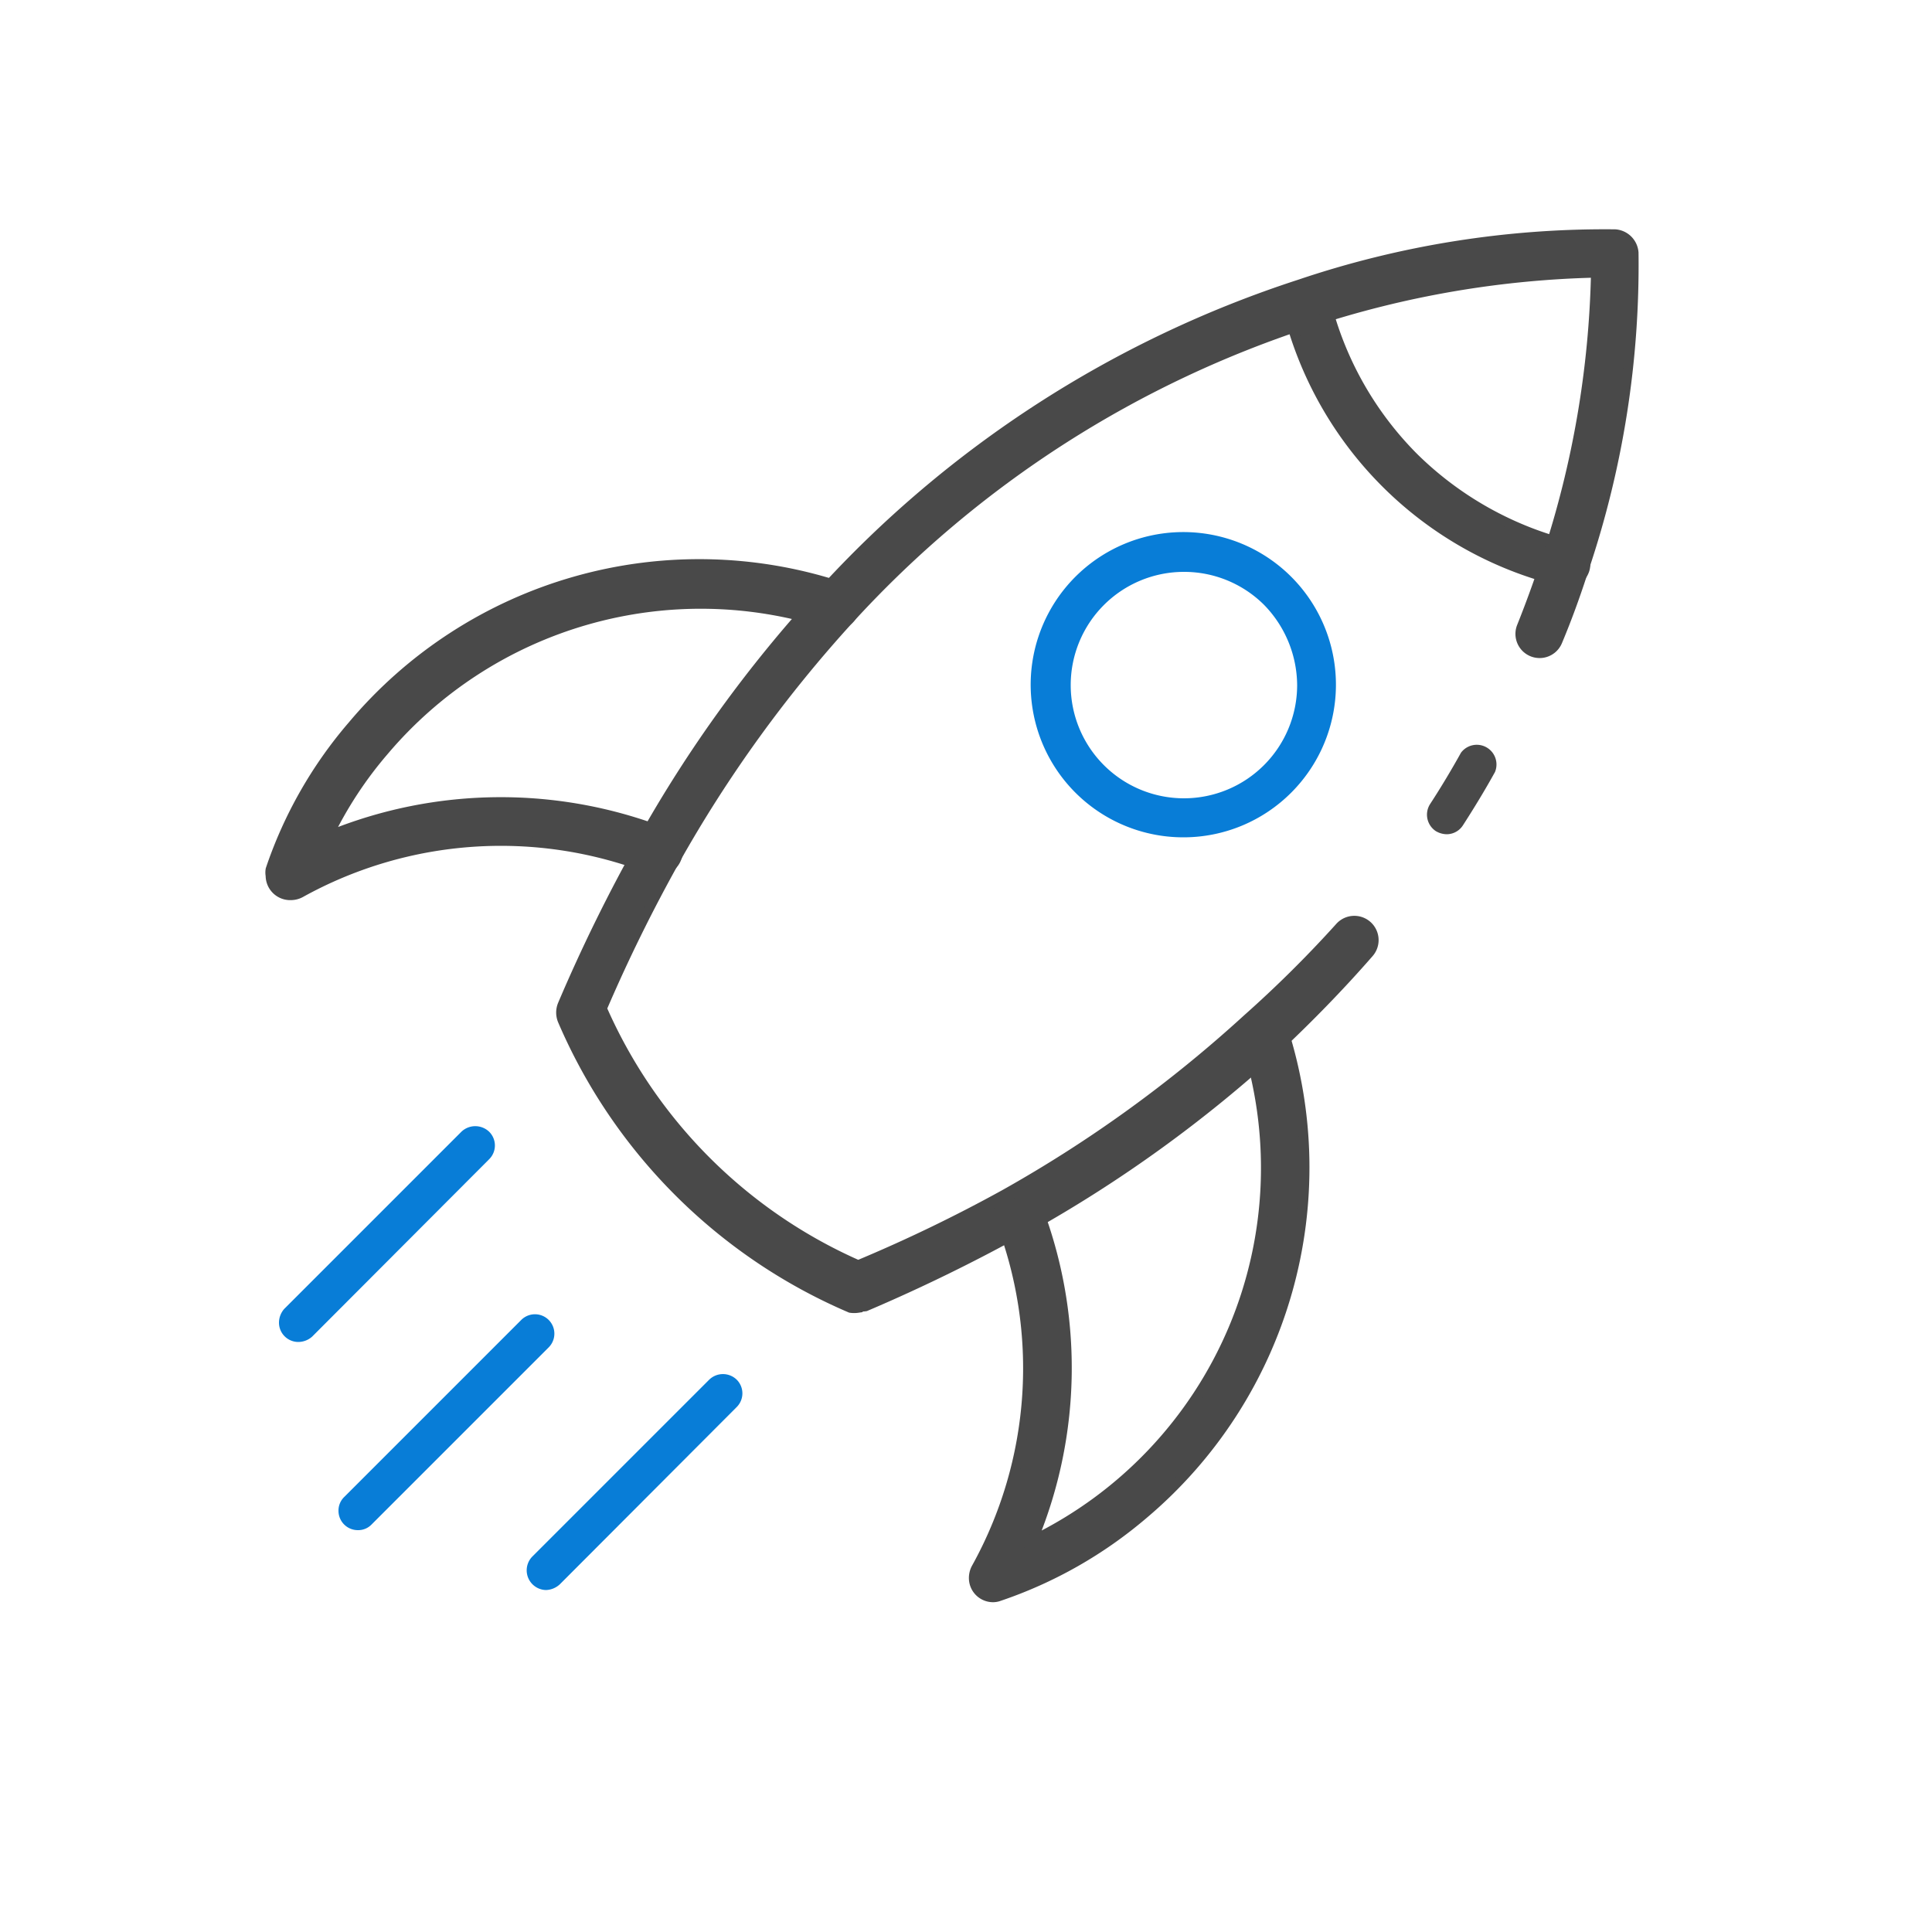 <svg id="Layer_1" data-name="Layer 1" xmlns="http://www.w3.org/2000/svg" viewBox="0 0 50 50"><defs><style>.cls-1,.cls-2{fill:#494949;}.cls-1{stroke:#494949;stroke-miterlimit:10;stroke-width:0.25px;}.cls-3{fill:#087dd7;}</style></defs><path class="cls-1" d="M40.53,15.05h-.12A9.63,9.63,0,0,1,33.32,8a.52.52,0,0,1,.38-.61.5.5,0,0,1,.6.37,8.69,8.69,0,0,0,2.28,4.07,8.79,8.79,0,0,0,4.06,2.28.5.5,0,0,1,.38.6.51.51,0,0,1-.49.39Z"/><path class="cls-2" d="M37.44,21.59a.57.57,0,0,1-.28-.08.51.51,0,0,1-.15-.7c.28-.43.55-.88.8-1.33a.51.51,0,0,1,.88.5c-.26.47-.54.93-.83,1.38a.5.5,0,0,1-.42.23Z"/><path class="cls-1" d="M22.2,33.85a.65.65,0,0,1-.19,0,14.17,14.17,0,0,1-7.45-7.44.53.53,0,0,1,0-.41,42.39,42.39,0,0,1,2.05-4.17l0-.06a34,34,0,0,1,4.64-6.41,28.71,28.71,0,0,1,12.38-8,24.69,24.69,0,0,1,8.17-1.3.52.52,0,0,1,.48.48A24.65,24.65,0,0,1,41,14.7c-.2.63-.43,1.27-.69,1.89a.5.5,0,1,1-.93-.37h0c.24-.6.46-1.21.66-1.82a25.07,25.07,0,0,0,1.26-7.34A25.41,25.41,0,0,0,34,8.31,27.73,27.73,0,0,0,22,16a33.81,33.81,0,0,0-4.54,6.28l0,0a41,41,0,0,0-1.88,3.82,12.93,12.93,0,0,0,6.63,6.64A38.8,38.8,0,0,0,26,30.91l0,0a33.81,33.81,0,0,0,6.28-4.54A30.56,30.56,0,0,0,34.67,24a.5.5,0,1,1,.76.66h0c-.75.86-1.55,1.68-2.38,2.46a34.39,34.39,0,0,1-6.42,4.64l-.05,0a43.69,43.69,0,0,1-4.18,2.05.65.65,0,0,1-.2,0Z"/><path class="cls-1" d="M25.7,41.34a.5.5,0,0,1-.5-.5.54.54,0,0,1,.06-.25,10.66,10.66,0,0,0,.6-9.09.51.51,0,0,1,.94-.37,11.64,11.64,0,0,1-.08,8.74,10.72,10.72,0,0,0,5.5-13,.51.51,0,0,1,.36-.62.5.5,0,0,1,.6.31,11.74,11.74,0,0,1-3.6,12.64,11.35,11.35,0,0,1-3.72,2.11A.45.45,0,0,1,25.7,41.34Z"/><path class="cls-1" d="M7.53,23.17A.51.51,0,0,1,7,22.66a.45.45,0,0,1,0-.16,11.2,11.2,0,0,1,2.12-3.72,11.72,11.72,0,0,1,12.63-3.6.51.51,0,0,1,.36.62.5.5,0,0,1-.62.35h-.05A10.74,10.74,0,0,0,9.94,19.43a10.16,10.16,0,0,0-1.45,2.21,11.74,11.74,0,0,1,8.74-.08.49.49,0,0,1,.28.65.5.5,0,0,1-.65.29,10.7,10.7,0,0,0-9.09.61.53.53,0,0,1-.24.06Z"/><path class="cls-3" d="M14.13,41.15a.51.51,0,0,1-.36-.86l4.58-4.58a.51.51,0,0,1,.72,0,.5.5,0,0,1,0,.7L14.49,41a.55.55,0,0,1-.36.15Z"/><path class="cls-3" d="M7.72,34.73a.5.5,0,0,1-.5-.5.54.54,0,0,1,.14-.36l4.58-4.58a.52.52,0,0,1,.72,0,.5.5,0,0,1,0,.71v0L8.08,34.59A.54.54,0,0,1,7.72,34.73Z"/><path class="cls-3" d="M9.26,39.6a.5.5,0,0,1-.5-.5.49.49,0,0,1,.15-.36l4.58-4.58a.5.5,0,0,1,.71.71L9.62,39.45A.48.48,0,0,1,9.26,39.6Z"/><path class="cls-3" d="M30.63,21.67a3.95,3.95,0,1,1,2.79-1.16,3.94,3.94,0,0,1-2.79,1.16Zm0-6.87a2.93,2.93,0,1,0,2.94,2.93,3,3,0,0,0-.86-2.08A2.93,2.93,0,0,0,30.63,14.8Z"/></svg>